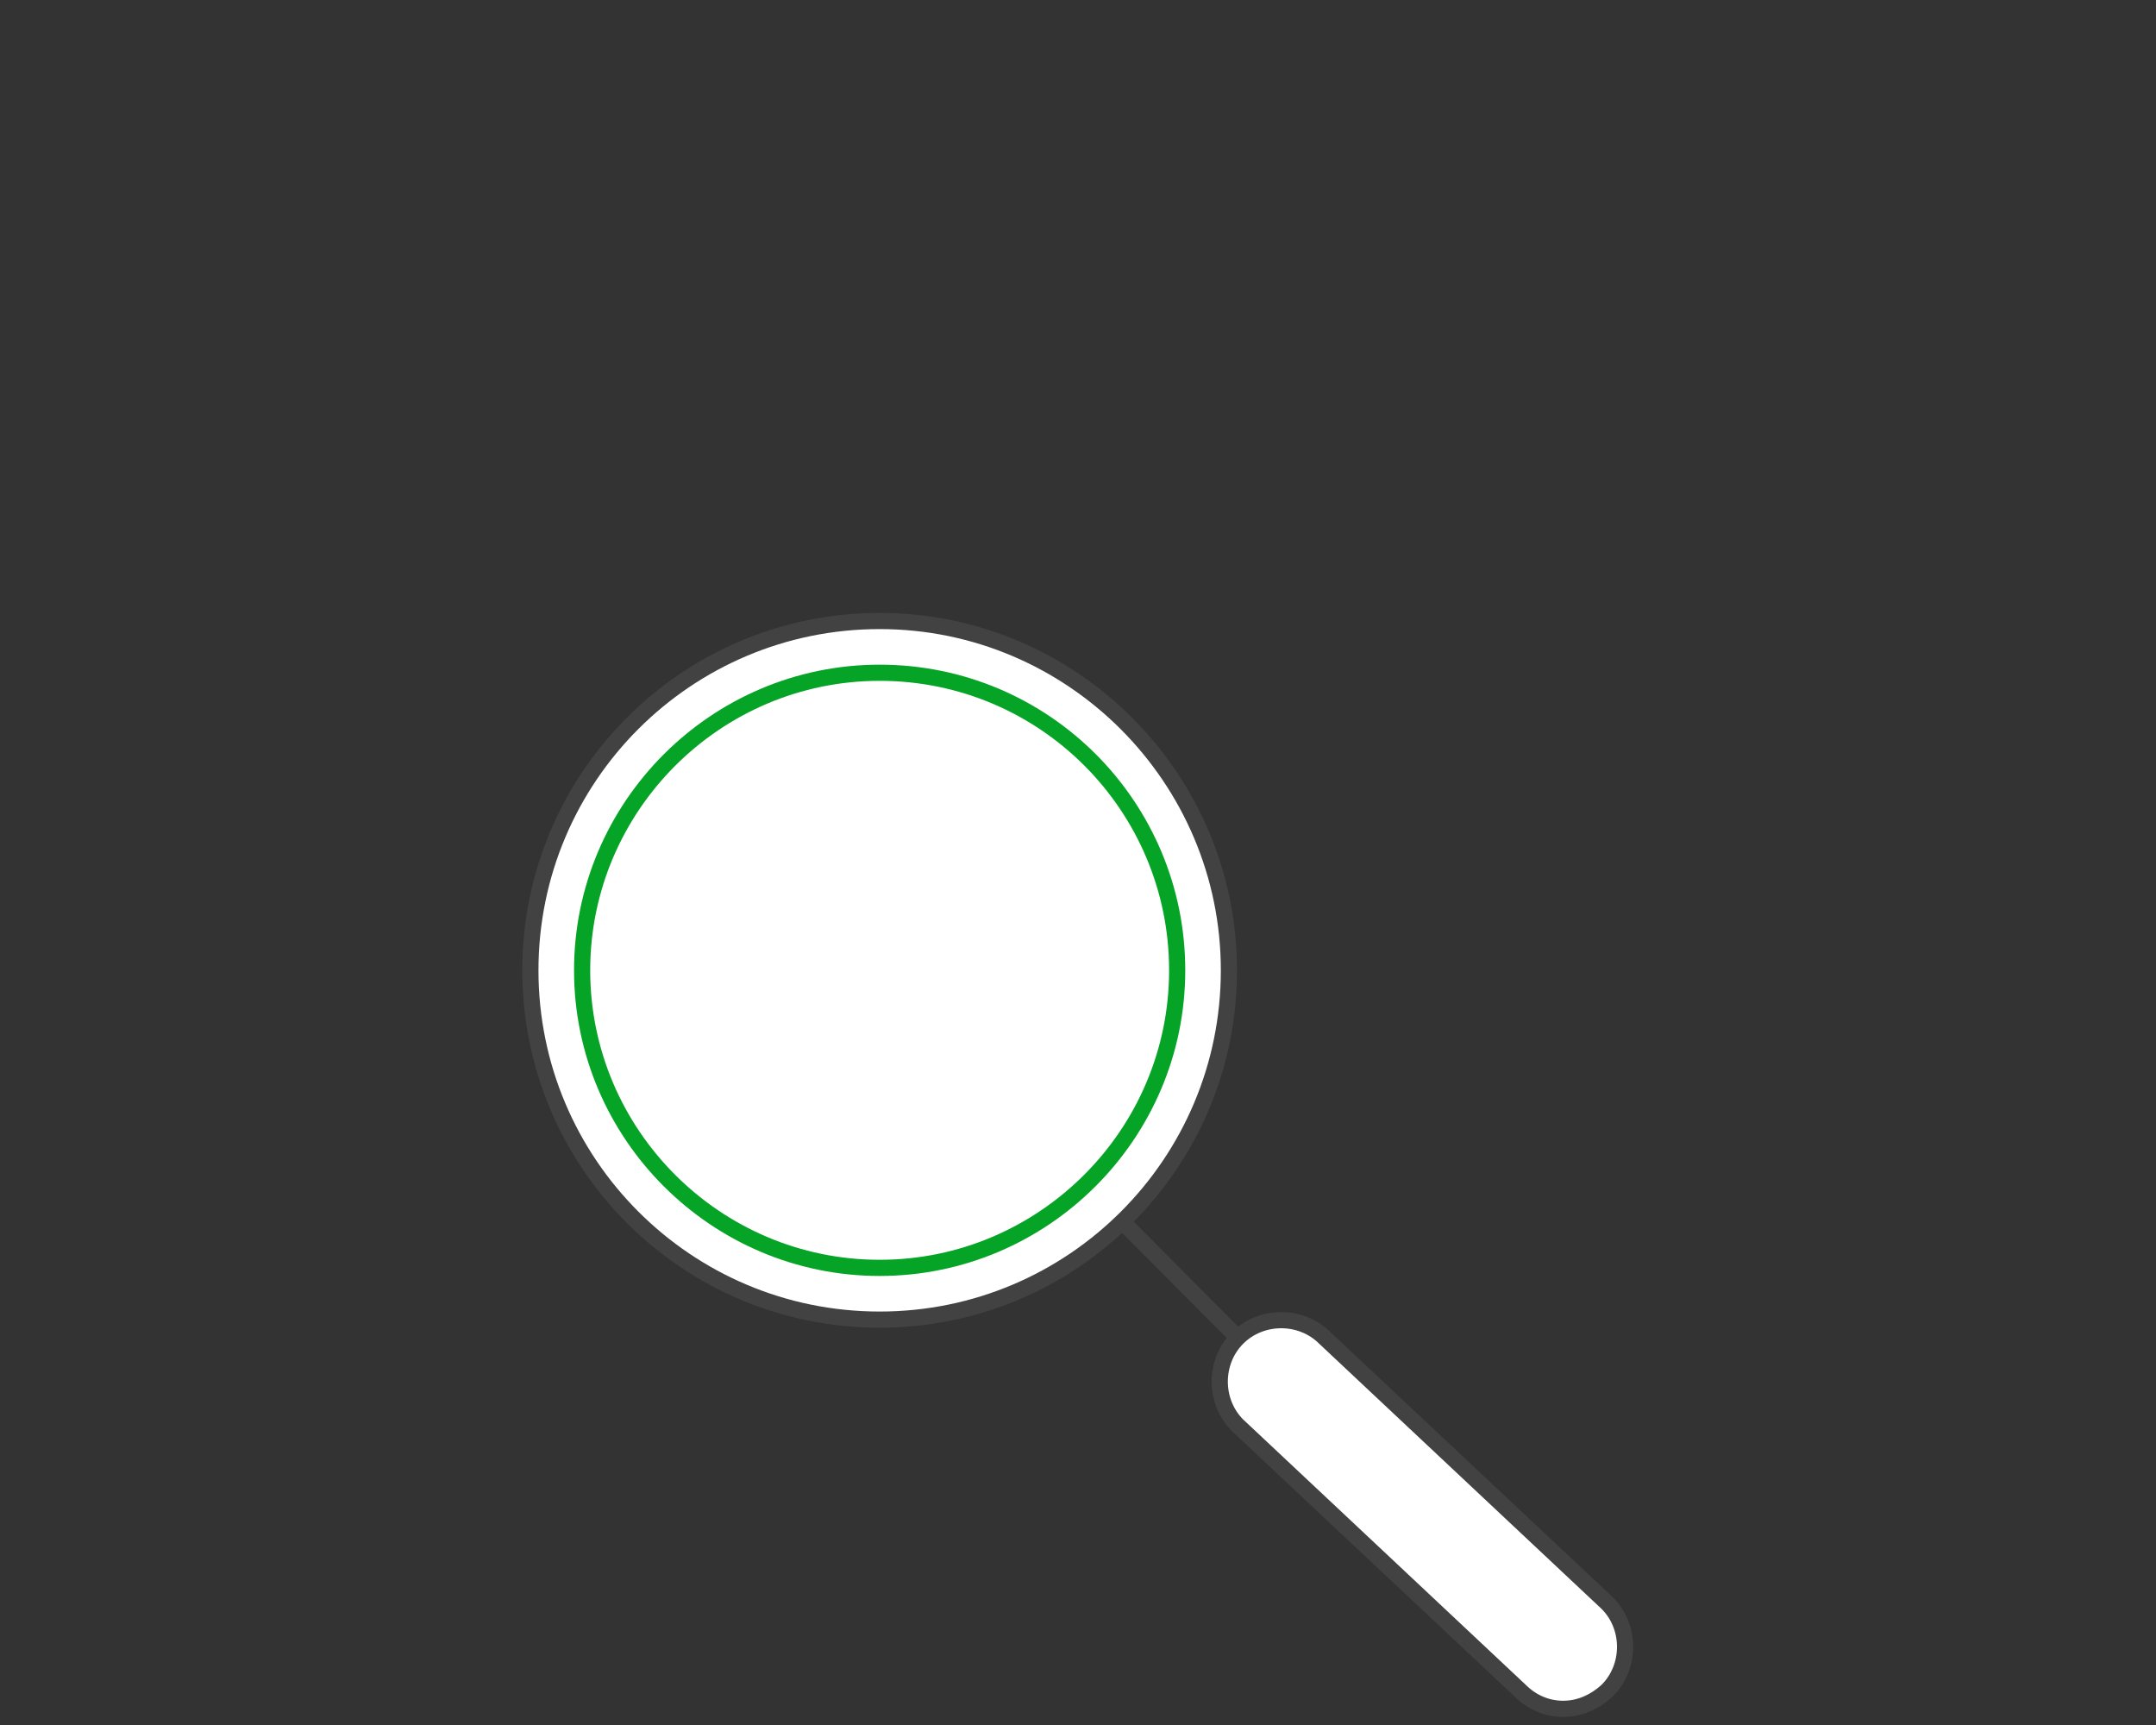 <?xml version="1.0" encoding="utf-8"?>
<!-- Generator: Adobe Illustrator 26.0.1, SVG Export Plug-In . SVG Version: 6.00 Build 0)  -->
<svg version="1.1" id="Layer_1" xmlns="http://www.w3.org/2000/svg" xmlns:xlink="http://www.w3.org/1999/xlink" x="0px" y="0px"
	 viewBox="0 0 200 160" style="enable-background:new 0 0 200 160;" xml:space="preserve">
<rect x="0" y="0" width="200" height="160" fill="#333333" stroke="none"/>
<style type="text/css">
	.st0{fill:none;stroke:#424242;stroke-width:1.5;stroke-linecap:round;stroke-linejoin:round;stroke-miterlimit:10;}
	.st1{fill:#FFFFFF;stroke:#424242;stroke-width:1.5;stroke-linecap:round;stroke-linejoin:round;stroke-miterlimit:10;}
	.st2{fill:#FFFFFF;stroke:#06A426;stroke-width:1.5;stroke-linecap:round;stroke-linejoin:round;stroke-miterlimit:10;}
</style>
<g>
	<line class="st0" x1="103.8" y1="113" x2="123.8" y2="133.1"/>
	<path class="st1" d="M81.6,122.4c-17.9,0-32.4-14.5-32.4-32.4s14.5-32.4,32.4-32.4S114,72.2,114,90
		C114,107.9,99.5,122.4,81.6,122.4z"/>
	<path class="st2" d="M81.6,62.4C66.4,62.4,54,74.8,54,90s12.4,27.6,27.6,27.6s27.6-12.4,27.6-27.6S96.9,62.4,81.6,62.4z"/>
	<g>
		<path class="st1" d="M145,158.5c-1.5,0-2.9-0.6-4-1.7l-26.2-24.6c-2.2-2.2-2.2-5.9,0-8.1s5.9-2.2,8.1,0l26.2,24.6
			c2.2,2.2,2.2,5.9,0,8.1C147.9,157.9,146.5,158.5,145,158.5z"/>
	</g>
</g>
</svg>
